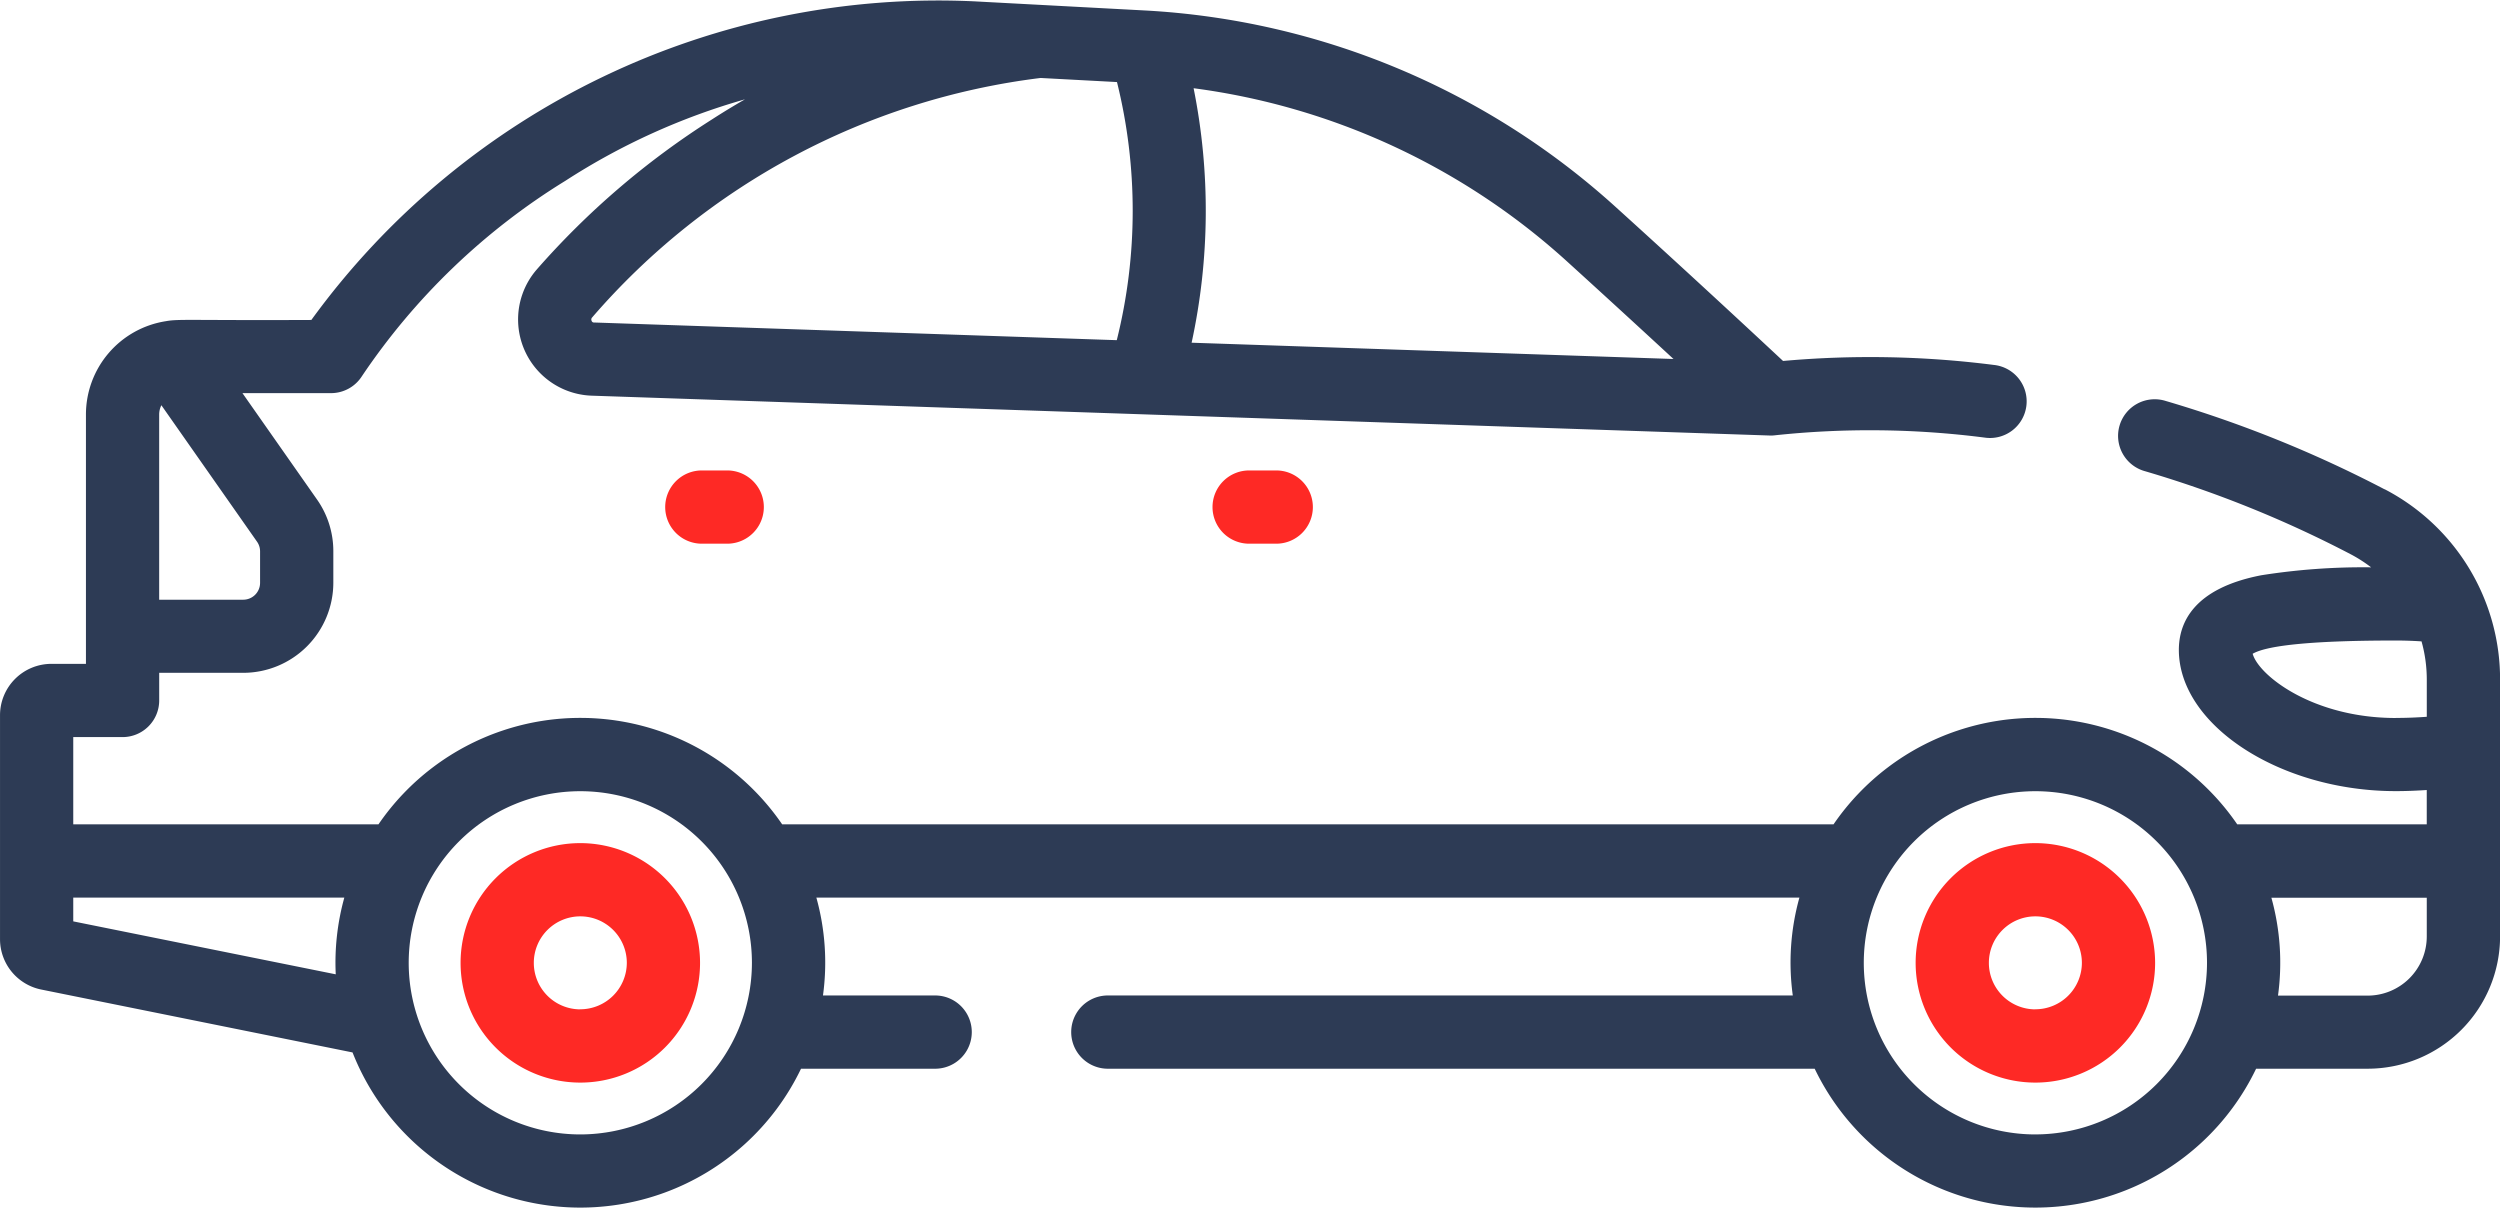 <svg xmlns="http://www.w3.org/2000/svg" width="126.07" height="60.9" viewBox="0 0 126.07 60.9"><g id="car" transform="translate(0.001 -132.337)"><path id="Path_172" data-name="Path 172" d="M120.246,157.011a60.9,60.9,0,0,0-11.032-4.454,1.847,1.847,0,1,0-1.039,3.544,57.2,57.2,0,0,1,10.361,4.184,7.194,7.194,0,0,1,1.033.661,32.941,32.941,0,0,0-5.537.4c-3.437.665-4.158,2.413-4.158,3.762,0,3.8,5.111,7.124,10.938,7.124.527,0,1.048-.022,1.563-.056v1.731h-9.557a12.334,12.334,0,0,0-20.357,0H39.442a12.334,12.334,0,0,0-20.357,0H3.693v-4.4H6.18a1.847,1.847,0,0,0,1.847-1.847v-1.394h4.238a4.548,4.548,0,0,0,4.543-4.543v-1.59a4.52,4.52,0,0,0-.823-2.607l-3.76-5.364h4.467a1.848,1.848,0,0,0,1.558-.855,33.523,33.523,0,0,1,10.261-9.853,33.538,33.538,0,0,1,9.057-4.109q-.843.484-1.659,1.01a40.726,40.726,0,0,0-8.851,7.582,3.845,3.845,0,0,0,2.777,6.353L89.259,154.3l.053,0c.05,0,.1,0,.15-.008h.006a45.344,45.344,0,0,1,10.613.112,1.847,1.847,0,1,0,.463-3.664,49.208,49.208,0,0,0-10.629-.2c-2.914-2.719-5.764-5.342-8.48-7.8a38.438,38.438,0,0,0-23.681-9.874l-8.6-.46A39.067,39.067,0,0,0,15.7,148.472c-6.142.027-6.688-.057-7.337.062a4.764,4.764,0,0,0-4.03,4.7V164.4c0,.007,0,.014,0,.021s0,.014,0,.021v1.372H2.589A2.592,2.592,0,0,0,0,168.4v11.3a2.592,2.592,0,0,0,2.077,2.537l15.7,3.172a12.344,12.344,0,0,0,22.616.821H47.2a1.847,1.847,0,0,0,0-3.693H41.5a12.214,12.214,0,0,0-.334-4.937H90.74a12.214,12.214,0,0,0-.334,4.937H55.822a1.847,1.847,0,0,0,0,3.693H91.51a12.346,12.346,0,0,0,22.26,0H119.4a6.68,6.68,0,0,0,6.673-6.673V166.607a10.8,10.8,0,0,0-5.823-9.6Zm-90.412-8.492a.152.152,0,0,1,.03-.179,35.629,35.629,0,0,1,22.61-12.071l3.852.206a26.937,26.937,0,0,1-.01,13.016L29.959,148.6a.118.118,0,0,1-.125-.082ZM84.39,150.44l-24.3-.821a31.389,31.389,0,0,0,.1-12.833,34.753,34.753,0,0,1,18.769,8.678C80.717,147.061,82.535,148.726,84.39,150.44Zm-71.276,9.7v1.59a.85.85,0,0,1-.849.849H8.026v-9.342a1.059,1.059,0,0,1,.111-.465l4.823,6.881A.845.845,0,0,1,13.114,160.137ZM3.693,178.8v-1.2h13.67a12.259,12.259,0,0,0-.433,3.87Zm25.57,10.744a8.654,8.654,0,1,1,8.654-8.654,8.664,8.664,0,0,1-8.654,8.654Zm91.549-21c-4.174,0-6.91-2.139-7.216-3.239.765-.444,3.188-.668,7.216-.668.437,0,.87.015,1.3.044a7.139,7.139,0,0,1,.265,1.929v1.873C121.864,168.52,121.341,168.541,120.812,168.541Zm-18.172,21a8.654,8.654,0,1,1,8.654-8.654A8.664,8.664,0,0,1,102.64,189.543Zm16.756-7h-4.522a12.214,12.214,0,0,0-.334-4.937h7.836v1.958a2.983,2.983,0,0,1-2.979,2.979Z" fill="#2d3b55"></path><path id="Path_173" data-name="Path 173" d="M100.362,305a6.038,6.038,0,1,0,6.038,6.038A6.045,6.045,0,0,0,100.362,305Zm0,8.383a2.345,2.345,0,1,1,2.345-2.345A2.348,2.348,0,0,1,100.362,313.379Z" transform="translate(-71.099 -130.146)" fill="#fe2925"></path><path id="Path_174" data-name="Path 174" d="M398.364,305a6.038,6.038,0,1,0,6.038,6.038A6.045,6.045,0,0,0,398.364,305Zm0,8.383a2.345,2.345,0,1,1,2.345-2.345A2.347,2.347,0,0,1,398.364,313.379Z" transform="translate(-295.725 -130.146)" fill="#fe2925"></path><path id="Path_175" data-name="Path 175" d="M250.347,228.686a1.847,1.847,0,1,0,0,3.693h1.28a1.847,1.847,0,1,0,0-3.693Z" transform="translate(-187.313 -72.625)" fill="#fe2925"></path><path id="Path_176" data-name="Path 176" d="M138.254,228.686a1.847,1.847,0,1,0,0,3.693h1.28a1.847,1.847,0,0,0,0-3.693Z" transform="translate(-102.82 -72.625)" fill="#fe2925"></path></g></svg>